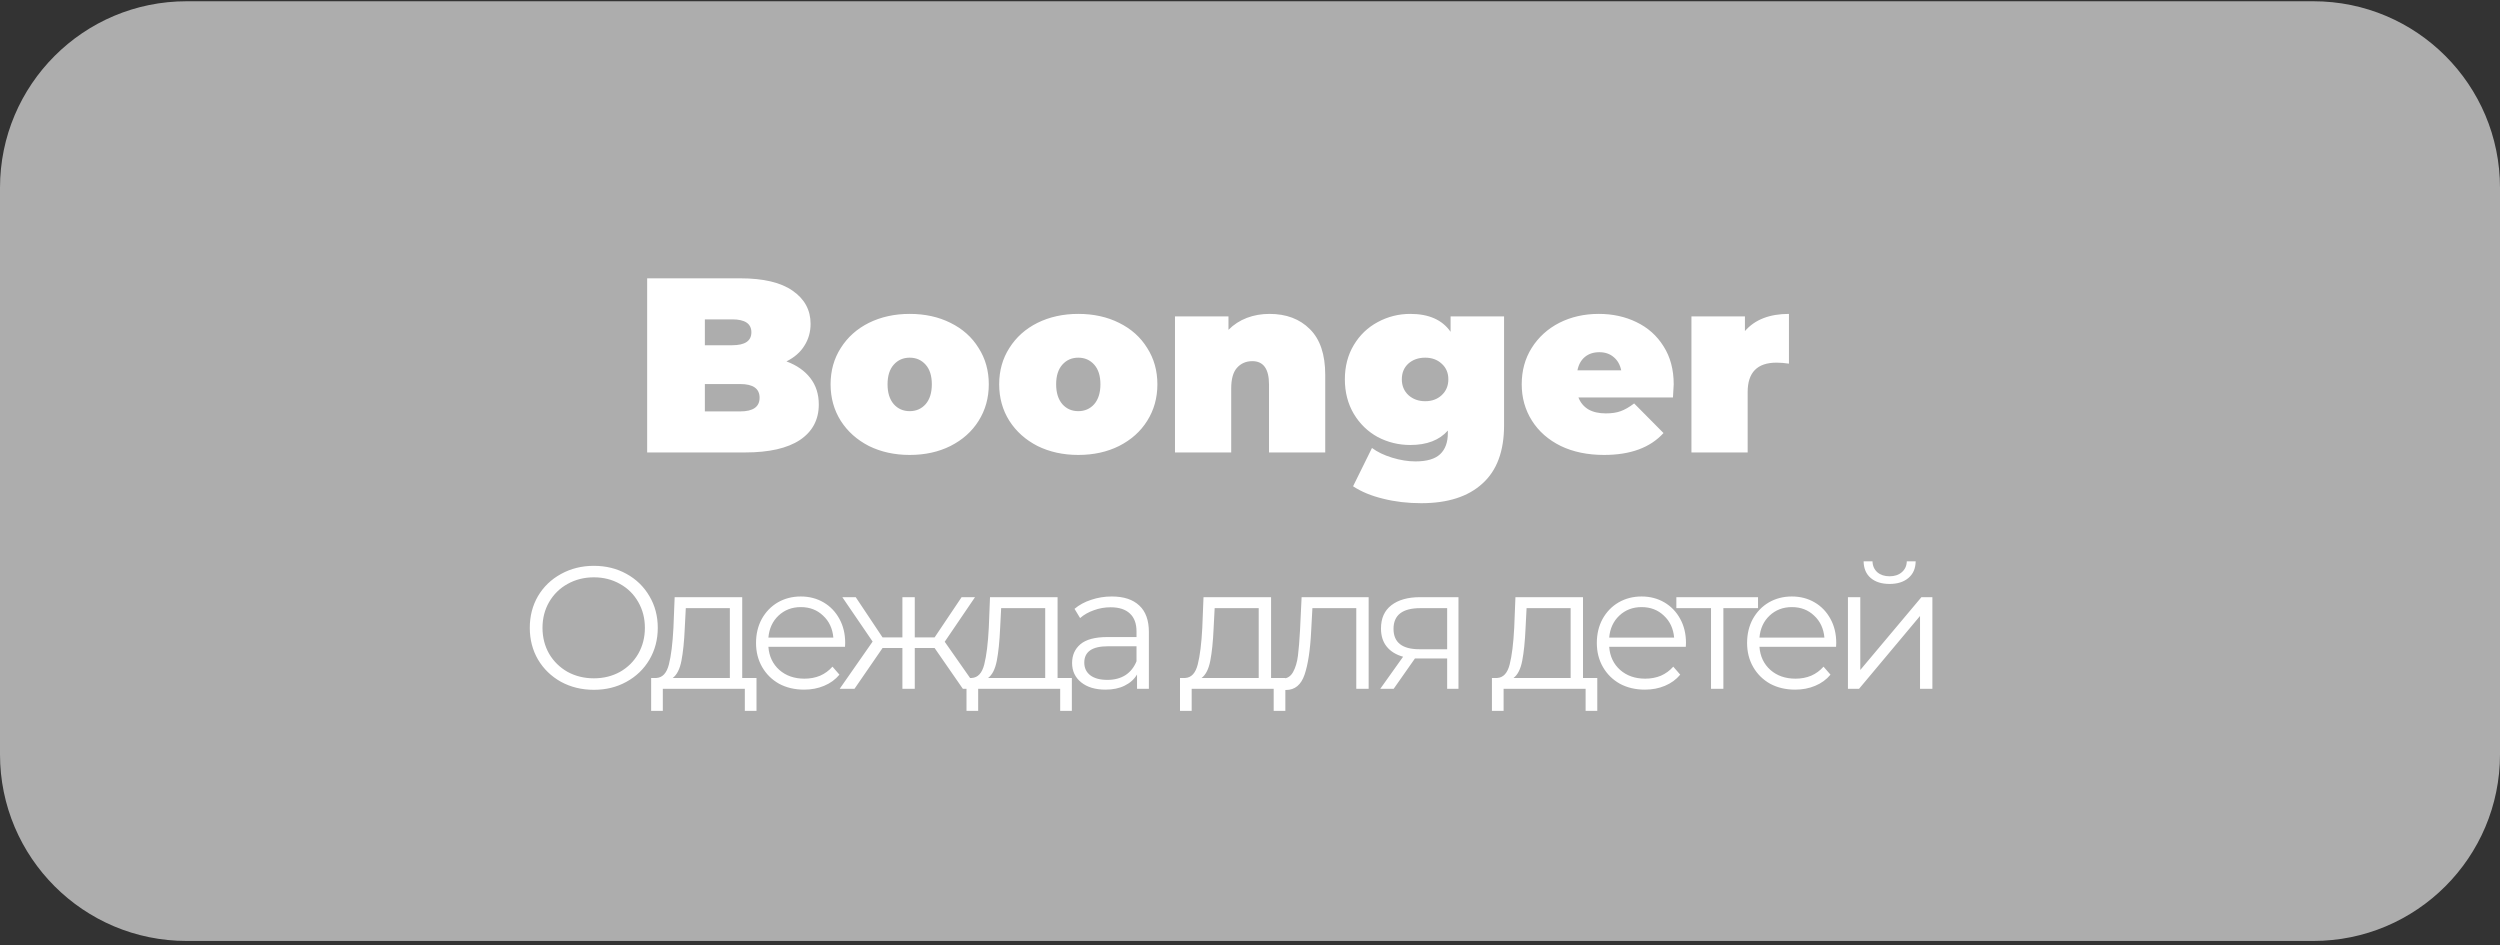 <?xml version="1.0" encoding="UTF-8"?> <svg xmlns="http://www.w3.org/2000/svg" width="201" height="76" viewBox="0 0 201 76" fill="none"><rect x="0" y="0" width="201" height="76" fill="#333333" stroke="none"/> <path d="M0 15.102C0 6.817 6.716 0.102 15 0.102H186C194.284 0.102 201 6.817 201 15.102V60.652C201 68.936 194.284 75.652 186 75.652H15C6.716 75.652 0 68.936 0 60.652V15.102Z" fill="white" fill-opacity="0.6"></path> <path d="M63.231 29.057C64.057 29.364 64.697 29.81 65.151 30.397C65.604 30.984 65.831 31.69 65.831 32.517C65.831 33.744 65.324 34.697 64.311 35.377C63.297 36.044 61.831 36.377 59.911 36.377H52.031V22.377H59.511C61.377 22.377 62.784 22.71 63.731 23.377C64.691 24.044 65.171 24.93 65.171 26.037C65.171 26.69 65.004 27.277 64.671 27.797C64.351 28.317 63.871 28.737 63.231 29.057ZM56.671 25.677V27.757H58.871C59.897 27.757 60.411 27.41 60.411 26.717C60.411 26.024 59.897 25.677 58.871 25.677H56.671ZM59.511 33.077C60.551 33.077 61.071 32.71 61.071 31.977C61.071 31.244 60.551 30.877 59.511 30.877H56.671V33.077H59.511ZM73.139 36.577C71.926 36.577 70.833 36.337 69.859 35.857C68.899 35.364 68.146 34.69 67.599 33.837C67.053 32.97 66.779 31.99 66.779 30.897C66.779 29.804 67.053 28.83 67.599 27.977C68.146 27.11 68.899 26.437 69.859 25.957C70.833 25.477 71.926 25.237 73.139 25.237C74.366 25.237 75.459 25.477 76.419 25.957C77.393 26.437 78.146 27.11 78.679 27.977C79.226 28.83 79.499 29.804 79.499 30.897C79.499 31.99 79.226 32.97 78.679 33.837C78.146 34.69 77.393 35.364 76.419 35.857C75.459 36.337 74.366 36.577 73.139 36.577ZM73.139 33.057C73.659 33.057 74.086 32.87 74.419 32.497C74.753 32.11 74.919 31.577 74.919 30.897C74.919 30.217 74.753 29.69 74.419 29.317C74.086 28.944 73.659 28.757 73.139 28.757C72.619 28.757 72.193 28.944 71.859 29.317C71.526 29.69 71.359 30.217 71.359 30.897C71.359 31.577 71.526 32.11 71.859 32.497C72.193 32.87 72.619 33.057 73.139 33.057ZM86.694 36.577C85.481 36.577 84.387 36.337 83.414 35.857C82.454 35.364 81.701 34.69 81.154 33.837C80.607 32.97 80.334 31.99 80.334 30.897C80.334 29.804 80.607 28.83 81.154 27.977C81.701 27.11 82.454 26.437 83.414 25.957C84.387 25.477 85.481 25.237 86.694 25.237C87.921 25.237 89.014 25.477 89.974 25.957C90.947 26.437 91.701 27.11 92.234 27.977C92.781 28.83 93.054 29.804 93.054 30.897C93.054 31.99 92.781 32.97 92.234 33.837C91.701 34.69 90.947 35.364 89.974 35.857C89.014 36.337 87.921 36.577 86.694 36.577ZM86.694 33.057C87.214 33.057 87.641 32.87 87.974 32.497C88.307 32.11 88.474 31.577 88.474 30.897C88.474 30.217 88.307 29.69 87.974 29.317C87.641 28.944 87.214 28.757 86.694 28.757C86.174 28.757 85.747 28.944 85.414 29.317C85.081 29.69 84.914 30.217 84.914 30.897C84.914 31.577 85.081 32.11 85.414 32.497C85.747 32.87 86.174 33.057 86.694 33.057ZM102.069 25.237C103.415 25.237 104.495 25.644 105.309 26.457C106.135 27.27 106.549 28.497 106.549 30.137V36.377H102.029V30.917C102.029 29.664 101.582 29.037 100.689 29.037C100.182 29.037 99.769 29.217 99.449 29.577C99.142 29.924 98.989 30.477 98.989 31.237V36.377H94.469V25.437H98.769V26.517C99.195 26.09 99.689 25.77 100.249 25.557C100.809 25.344 101.415 25.237 102.069 25.237ZM120.927 25.437V34.197C120.927 36.277 120.347 37.837 119.187 38.877C118.04 39.93 116.4 40.457 114.267 40.457C113.174 40.457 112.154 40.337 111.207 40.097C110.26 39.87 109.454 39.537 108.787 39.097L110.307 36.017C110.734 36.337 111.274 36.597 111.927 36.797C112.58 36.997 113.207 37.097 113.807 37.097C114.714 37.097 115.374 36.904 115.787 36.517C116.2 36.13 116.407 35.564 116.407 34.817V34.617C115.727 35.39 114.72 35.777 113.387 35.777C112.454 35.777 111.58 35.564 110.767 35.137C109.967 34.697 109.327 34.077 108.847 33.277C108.367 32.464 108.127 31.537 108.127 30.497C108.127 29.457 108.367 28.537 108.847 27.737C109.327 26.937 109.967 26.324 110.767 25.897C111.58 25.457 112.454 25.237 113.387 25.237C114.88 25.237 115.96 25.717 116.627 26.677V25.437H120.927ZM114.587 32.257C115.12 32.257 115.56 32.097 115.907 31.777C116.267 31.444 116.447 31.017 116.447 30.497C116.447 29.977 116.267 29.557 115.907 29.237C115.56 28.917 115.12 28.757 114.587 28.757C114.04 28.757 113.587 28.917 113.227 29.237C112.88 29.557 112.707 29.977 112.707 30.497C112.707 31.017 112.887 31.444 113.247 31.777C113.607 32.097 114.054 32.257 114.587 32.257ZM134.566 30.897C134.566 30.964 134.546 31.317 134.506 31.957H126.906C127.066 32.37 127.332 32.69 127.706 32.917C128.079 33.13 128.546 33.237 129.106 33.237C129.586 33.237 129.986 33.177 130.306 33.057C130.639 32.937 130.999 32.73 131.386 32.437L133.746 34.817C132.679 35.99 131.086 36.577 128.966 36.577C127.646 36.577 126.486 36.337 125.486 35.857C124.486 35.364 123.712 34.684 123.166 33.817C122.619 32.95 122.346 31.977 122.346 30.897C122.346 29.804 122.612 28.83 123.146 27.977C123.692 27.11 124.432 26.437 125.366 25.957C126.312 25.477 127.372 25.237 128.546 25.237C129.652 25.237 130.659 25.457 131.566 25.897C132.486 26.337 133.212 26.984 133.746 27.837C134.292 28.69 134.566 29.71 134.566 30.897ZM128.586 28.317C128.119 28.317 127.732 28.444 127.426 28.697C127.119 28.95 126.919 29.31 126.826 29.777H130.346C130.252 29.324 130.052 28.97 129.746 28.717C129.439 28.45 129.052 28.317 128.586 28.317ZM140.292 26.617C141.092 25.697 142.272 25.237 143.832 25.237V29.237C143.472 29.184 143.139 29.157 142.832 29.157C141.286 29.157 140.512 29.944 140.512 31.517V36.377H135.992V25.437H140.292V26.617Z" fill="white"></path> <path d="M47.747 55.461C46.776 55.461 45.894 55.246 45.101 54.817C44.317 54.378 43.701 53.781 43.253 53.025C42.814 52.269 42.595 51.42 42.595 50.477C42.595 49.534 42.814 48.685 43.253 47.929C43.701 47.173 44.317 46.58 45.101 46.151C45.894 45.712 46.776 45.493 47.747 45.493C48.718 45.493 49.59 45.708 50.365 46.137C51.149 46.566 51.765 47.164 52.213 47.929C52.661 48.685 52.885 49.534 52.885 50.477C52.885 51.42 52.661 52.274 52.213 53.039C51.765 53.795 51.149 54.388 50.365 54.817C49.59 55.246 48.718 55.461 47.747 55.461ZM47.747 54.537C48.522 54.537 49.221 54.364 49.847 54.019C50.472 53.664 50.962 53.179 51.317 52.563C51.672 51.938 51.849 51.242 51.849 50.477C51.849 49.712 51.672 49.021 51.317 48.405C50.962 47.78 50.472 47.294 49.847 46.949C49.221 46.594 48.522 46.417 47.747 46.417C46.972 46.417 46.267 46.594 45.633 46.949C45.008 47.294 44.513 47.78 44.149 48.405C43.794 49.021 43.617 49.712 43.617 50.477C43.617 51.242 43.794 51.938 44.149 52.563C44.513 53.179 45.008 53.664 45.633 54.019C46.267 54.364 46.972 54.537 47.747 54.537ZM60.822 54.509V57.155H59.884V55.377H53.29V57.155H52.352V54.509H52.772C53.267 54.481 53.603 54.117 53.78 53.417C53.958 52.717 54.079 51.737 54.144 50.477L54.242 48.013H59.674V54.509H60.822ZM55.054 50.533C55.008 51.578 54.919 52.442 54.788 53.123C54.658 53.795 54.424 54.257 54.088 54.509H58.68V48.895H55.138L55.054 50.533ZM67.939 52.003H61.779C61.835 52.768 62.129 53.389 62.661 53.865C63.193 54.332 63.865 54.565 64.677 54.565C65.135 54.565 65.555 54.486 65.937 54.327C66.32 54.159 66.651 53.916 66.931 53.599L67.491 54.243C67.165 54.635 66.754 54.934 66.259 55.139C65.774 55.344 65.237 55.447 64.649 55.447C63.893 55.447 63.221 55.288 62.633 54.971C62.055 54.644 61.602 54.196 61.275 53.627C60.949 53.058 60.785 52.414 60.785 51.695C60.785 50.976 60.939 50.332 61.247 49.763C61.565 49.194 61.994 48.75 62.535 48.433C63.086 48.116 63.702 47.957 64.383 47.957C65.065 47.957 65.676 48.116 66.217 48.433C66.759 48.75 67.183 49.194 67.491 49.763C67.799 50.323 67.953 50.967 67.953 51.695L67.939 52.003ZM64.383 48.811C63.674 48.811 63.077 49.04 62.591 49.497C62.115 49.945 61.845 50.533 61.779 51.261H67.001C66.936 50.533 66.661 49.945 66.175 49.497C65.699 49.04 65.102 48.811 64.383 48.811ZM75.143 52.101H73.547V55.377H72.553V52.101H70.957L68.703 55.377H67.513L70.159 51.583L67.723 48.013H68.801L70.957 51.247H72.553V48.013H73.547V51.247H75.143L77.313 48.013H78.391L75.955 51.597L78.601 55.377H77.411L75.143 52.101ZM86.177 54.509V57.155H85.239V55.377H78.645V57.155H77.707V54.509H78.127C78.622 54.481 78.958 54.117 79.135 53.417C79.312 52.717 79.434 51.737 79.499 50.477L79.597 48.013H85.029V54.509H86.177ZM80.409 50.533C80.362 51.578 80.274 52.442 80.143 53.123C80.012 53.795 79.779 54.257 79.443 54.509H84.035V48.895H80.493L80.409 50.533ZM89.388 47.957C90.35 47.957 91.087 48.2 91.6 48.685C92.114 49.161 92.37 49.87 92.37 50.813V55.377H91.418V54.229C91.194 54.612 90.863 54.91 90.424 55.125C89.995 55.34 89.481 55.447 88.884 55.447C88.063 55.447 87.409 55.251 86.924 54.859C86.439 54.467 86.196 53.949 86.196 53.305C86.196 52.68 86.42 52.176 86.868 51.793C87.326 51.41 88.049 51.219 89.038 51.219H91.376V50.771C91.376 50.136 91.199 49.656 90.844 49.329C90.49 48.993 89.972 48.825 89.29 48.825C88.823 48.825 88.376 48.904 87.946 49.063C87.517 49.212 87.148 49.422 86.84 49.693L86.392 48.951C86.766 48.634 87.213 48.391 87.736 48.223C88.259 48.046 88.809 47.957 89.388 47.957ZM89.038 54.663C89.598 54.663 90.079 54.537 90.48 54.285C90.882 54.024 91.18 53.65 91.376 53.165V51.961H89.066C87.806 51.961 87.176 52.4 87.176 53.277C87.176 53.706 87.34 54.047 87.666 54.299C87.993 54.542 88.45 54.663 89.038 54.663ZM103.342 54.509V57.155H102.404V55.377H95.81V57.155H94.872V54.509H95.292C95.787 54.481 96.123 54.117 96.3 53.417C96.478 52.717 96.599 51.737 96.664 50.477L96.762 48.013H102.194V54.509H103.342ZM97.574 50.533C97.528 51.578 97.439 52.442 97.308 53.123C97.178 53.795 96.944 54.257 96.608 54.509H101.2V48.895H97.658L97.574 50.533ZM110.039 48.013V55.377H109.045V48.895H105.517L105.419 50.715C105.345 52.246 105.167 53.422 104.887 54.243C104.607 55.064 104.108 55.475 103.389 55.475C103.193 55.475 102.955 55.438 102.675 55.363L102.745 54.509C102.913 54.546 103.03 54.565 103.095 54.565C103.478 54.565 103.767 54.388 103.963 54.033C104.159 53.678 104.29 53.24 104.355 52.717C104.421 52.194 104.477 51.504 104.523 50.645L104.649 48.013H110.039ZM117.261 48.013V55.377H116.351V52.941H114.041H113.761L112.053 55.377H110.975L112.809 52.801C112.24 52.642 111.801 52.372 111.493 51.989C111.185 51.606 111.031 51.121 111.031 50.533C111.031 49.712 111.311 49.086 111.871 48.657C112.431 48.228 113.197 48.013 114.167 48.013H117.261ZM112.039 50.561C112.039 51.653 112.735 52.199 114.125 52.199H116.351V48.895H114.195C112.758 48.895 112.039 49.45 112.039 50.561ZM128.421 54.509V57.155H127.483V55.377H120.889V57.155H119.951V54.509H120.371C120.866 54.481 121.202 54.117 121.379 53.417C121.557 52.717 121.678 51.737 121.743 50.477L121.841 48.013H127.273V54.509H128.421ZM122.653 50.533C122.607 51.578 122.518 52.442 122.387 53.123C122.257 53.795 122.023 54.257 121.687 54.509H126.279V48.895H122.737L122.653 50.533ZM135.539 52.003H129.379C129.435 52.768 129.729 53.389 130.261 53.865C130.793 54.332 131.465 54.565 132.277 54.565C132.734 54.565 133.154 54.486 133.537 54.327C133.919 54.159 134.251 53.916 134.531 53.599L135.091 54.243C134.764 54.635 134.353 54.934 133.859 55.139C133.373 55.344 132.837 55.447 132.249 55.447C131.493 55.447 130.821 55.288 130.233 54.971C129.654 54.644 129.201 54.196 128.875 53.627C128.548 53.058 128.385 52.414 128.385 51.695C128.385 50.976 128.539 50.332 128.847 49.763C129.164 49.194 129.593 48.75 130.135 48.433C130.685 48.116 131.301 47.957 131.983 47.957C132.664 47.957 133.275 48.116 133.817 48.433C134.358 48.75 134.783 49.194 135.091 49.763C135.399 50.323 135.553 50.967 135.553 51.695L135.539 52.003ZM131.983 48.811C131.273 48.811 130.676 49.04 130.191 49.497C129.715 49.945 129.444 50.533 129.379 51.261H134.601C134.535 50.533 134.26 49.945 133.775 49.497C133.299 49.04 132.701 48.811 131.983 48.811ZM141.345 48.895H138.559V55.377H137.565V48.895H134.779V48.013H141.345V48.895ZM147.62 52.003H141.46C141.516 52.768 141.81 53.389 142.342 53.865C142.874 54.332 143.546 54.565 144.358 54.565C144.816 54.565 145.236 54.486 145.618 54.327C146.001 54.159 146.332 53.916 146.612 53.599L147.172 54.243C146.846 54.635 146.435 54.934 145.94 55.139C145.455 55.344 144.918 55.447 144.33 55.447C143.574 55.447 142.902 55.288 142.314 54.971C141.736 54.644 141.283 54.196 140.956 53.627C140.63 53.058 140.466 52.414 140.466 51.695C140.466 50.976 140.62 50.332 140.928 49.763C141.246 49.194 141.675 48.75 142.216 48.433C142.767 48.116 143.383 47.957 144.064 47.957C144.746 47.957 145.357 48.116 145.898 48.433C146.44 48.75 146.864 49.194 147.172 49.763C147.48 50.323 147.634 50.967 147.634 51.695L147.62 52.003ZM144.064 48.811C143.355 48.811 142.758 49.04 142.272 49.497C141.796 49.945 141.526 50.533 141.46 51.261H146.682C146.617 50.533 146.342 49.945 145.856 49.497C145.38 49.04 144.783 48.811 144.064 48.811ZM148.574 48.013H149.568V53.865L154.482 48.013H155.364V55.377H154.37V49.525L149.47 55.377H148.574V48.013ZM151.92 46.949C151.286 46.949 150.782 46.79 150.408 46.473C150.035 46.156 149.844 45.708 149.834 45.129H150.548C150.558 45.493 150.688 45.787 150.94 46.011C151.192 46.226 151.519 46.333 151.92 46.333C152.322 46.333 152.648 46.226 152.9 46.011C153.162 45.787 153.297 45.493 153.306 45.129H154.02C154.011 45.708 153.815 46.156 153.432 46.473C153.059 46.79 152.555 46.949 151.92 46.949Z" fill="white"></path> </svg> 